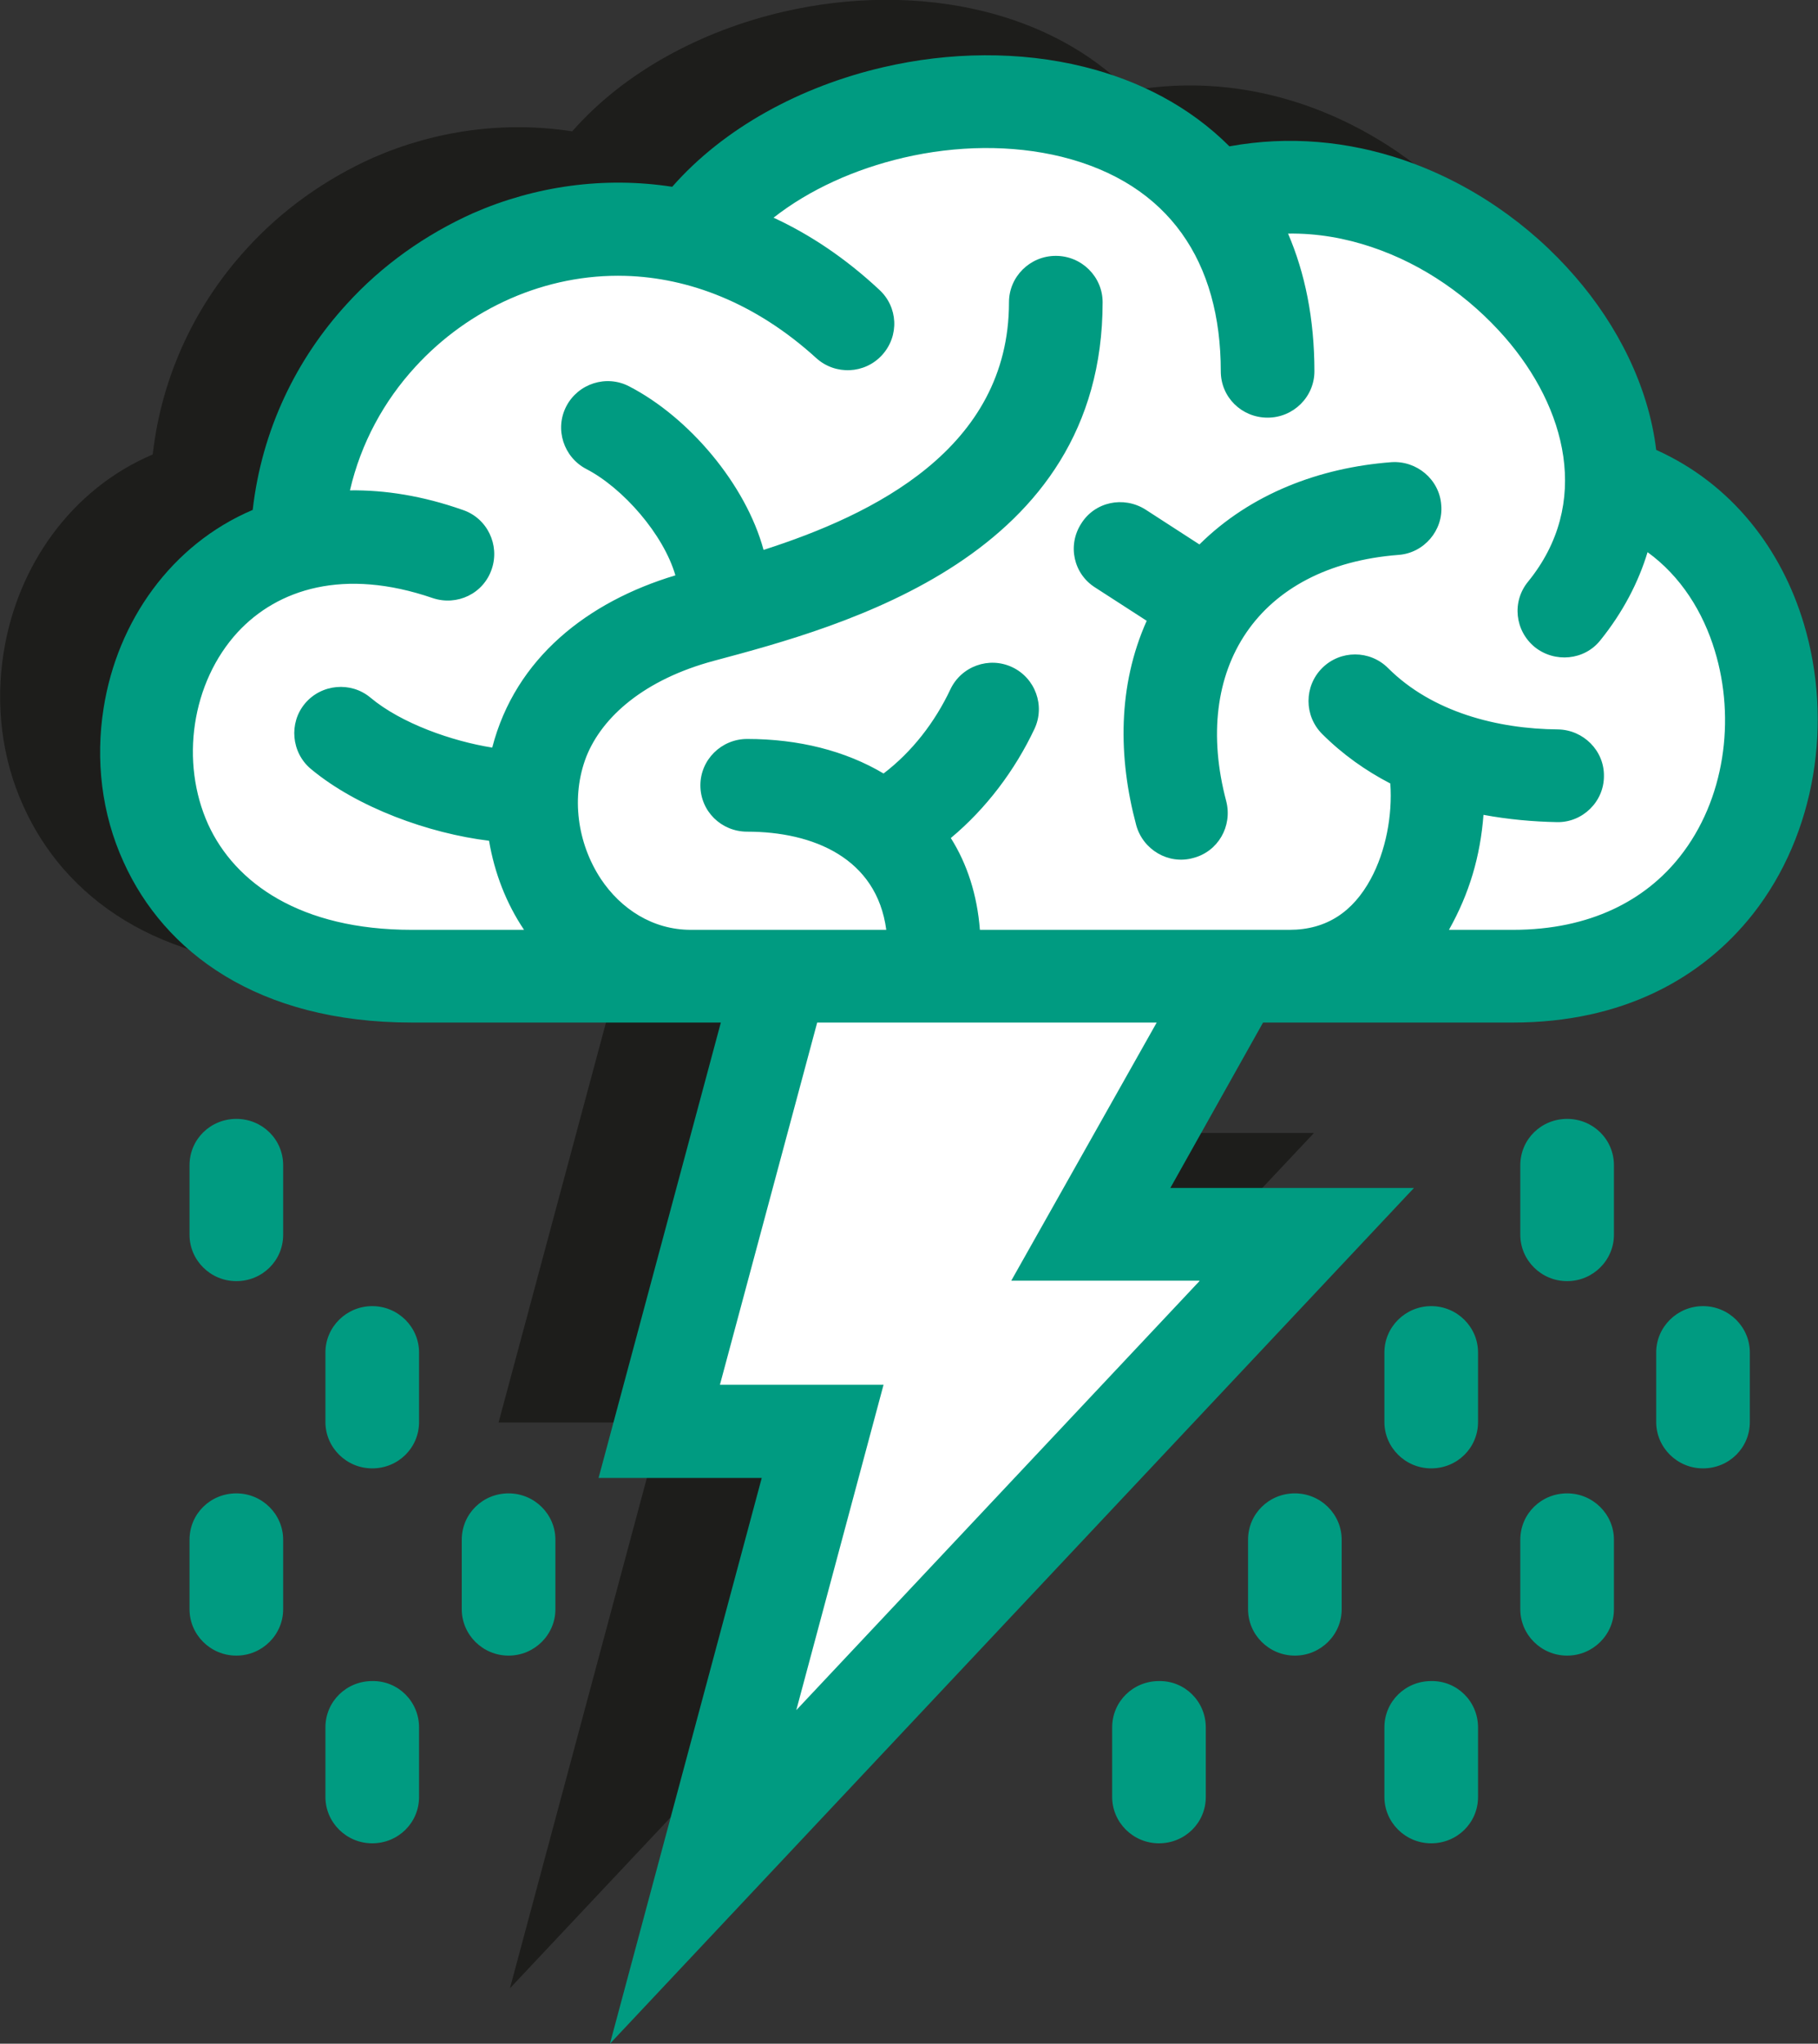 <?xml version="1.0" encoding="utf-8"?>
<!-- Generator: Adobe Illustrator 23.0.1, SVG Export Plug-In . SVG Version: 6.00 Build 0)  -->
<svg version="1.1" id="Layer_1" xmlns="http://www.w3.org/2000/svg" xmlns:xlink="http://www.w3.org/1999/xlink" x="0px" y="0px"
	 width="400px" height="449.7px" viewBox="0 0 400 449.7" style="enable-background:new 0 0 400 449.7;" xml:space="preserve">
<rect x="0" y="0" width="400" height="449.7" fill="#333333" stroke="none"/>
<style type="text/css">
	.st0{fill-rule:evenodd;clip-rule:evenodd;fill:#1D1D1B;}
	.st1{fill-rule:evenodd;clip-rule:evenodd;fill:#009B81;}
	.st2{fill-rule:evenodd;clip-rule:evenodd;fill:#FFFFFF;}
</style>
<title>elementos/ilustrações/dores-cabeça</title>
<desc>Created with Sketch.</desc>
<g>
	<g id="Homepage-Desktop" transform="translate(-70, -130)">
		<g id="Header">
			<g transform="translate(170, 230)">
				<g id="Page-1">
					<path id="Path" class="st0" d="M274.9,25.2c6.4,21.4,2.7,46.1-11.2,63.8c-11.2,14.2-28.7,23.9-52.8,23.9h-55l-20.4,36.4l53.6,0
						L12.2,337.5L45.6,213H9.7l26.9-100.2h-68c-34,0-54.5-15.6-63.4-35.3c-4.9-10.7-6.2-22.6-4.4-33.9c3-19.1,14.9-36,32.8-43.6
						c2-17.6,9.6-33.2,20.7-45.3c7.7-8.5,17.3-15.3,27.8-20c13.7-6,28.9-8.1,43.8-5.8c11.4-13,28.3-22.1,46.4-26.3
						c14.6-3.4,30.1-3.6,44.2-0.1c12.1,3,23.2,8.7,32,17.5c13.2-2.4,26.1-1.1,38,2.9c14.8,5,28.1,14.2,38.1,25.8
						c9.2,10.6,16.1,24,17.9,38.1C259-5.7,270,8.7,274.9,25.2L274.9,25.2z"/>
					<path id="Combined-Shape" class="st1" d="M285,197.6v15.3c0,5.7-4.6,10.2-10.3,10.2c-5.7,0-10.3-4.6-10.3-10.2v-15.3
						c0-5.6,4.6-10.2,10.3-10.2C280.4,187.4,285,192,285,197.6z M255.1,238.8v15.3c0,5.6-4.6,10.2-10.3,10.2
						c-5.7,0-10.3-4.6-10.3-10.2v-15.3c0-5.7,4.6-10.2,10.3-10.2C250.5,228.6,255.1,233.2,255.1,238.8z M255.1,156.4v15.3
						c0,5.6-4.6,10.2-10.3,10.2c-5.7,0-10.3-4.6-10.3-10.2v-15.3c0-5.7,4.6-10.2,10.3-10.2C250.5,146.2,255.1,150.7,255.1,156.4z
						 M225.2,280.1v15.3c0,5.7-4.6,10.2-10.3,10.2c-5.7,0-10.3-4.6-10.3-10.2v-15.3c0-5.7,4.6-10.2,10.3-10.2
						C220.6,269.8,225.2,274.4,225.2,280.1z M225.2,197.6v15.3c0,5.7-4.6,10.2-10.3,10.2c-5.7,0-10.3-4.6-10.3-10.2v-15.3
						c0-5.6,4.6-10.2,10.3-10.2C220.6,187.4,225.2,192,225.2,197.6z M195.2,238.8v15.3c0,5.6-4.6,10.2-10.3,10.2
						c-5.7,0-10.3-4.6-10.3-10.2v-15.3c0-5.7,4.6-10.2,10.3-10.2C190.6,228.6,195.2,233.2,195.2,238.8z M165.3,280.1v15.3
						c0,5.7-4.6,10.2-10.3,10.2c-5.7,0-10.3-4.6-10.3-10.2v-15.3c0-5.7,4.6-10.2,10.3-10.2C160.7,269.8,165.3,274.4,165.3,280.1z
						 M22.2,238.8v15.3c0,5.6-4.6,10.2-10.3,10.2c-5.7,0-10.3-4.6-10.3-10.2v-15.3c0-5.7,4.6-10.2,10.3-10.2
						C17.6,228.6,22.2,233.2,22.2,238.8z M-7.8,280.1v15.3c0,5.7-4.6,10.2-10.3,10.2c-5.7,0-10.3-4.6-10.3-10.2v-15.3
						c0-5.7,4.6-10.2,10.3-10.2C-12.4,269.8-7.8,274.4-7.8,280.1z M-7.8,197.6v15.3c0,5.7-4.6,10.2-10.3,10.2
						c-5.7,0-10.3-4.6-10.3-10.2v-15.3c0-5.6,4.6-10.2,10.3-10.2C-12.4,187.4-7.8,192-7.8,197.6z M-37.7,238.8v15.3
						c0,5.6-4.6,10.2-10.3,10.2c-5.7,0-10.3-4.6-10.3-10.2v-15.3c0-5.7,4.6-10.2,10.3-10.2C-42.3,228.6-37.7,233.2-37.7,238.8z
						 M-37.7,156.4v15.3c0,5.7-4.6,10.2-10.3,10.2c-5.7,0-10.3-4.6-10.3-10.2v-15.3c0-5.7,4.6-10.2,10.3-10.2
						C-42.3,146.2-37.7,150.7-37.7,156.4z M296.9,37.3c6.4,21.4,2.7,46.1-11.2,63.8c-11.2,14.2-28.7,23.9-52.8,23.9h-55l-20.4,36.4
						l53.6,0L34.2,349.7l33.4-124.5H31.7l26.9-100.2h-68c-34,0-54.5-15.6-63.4-35.3c-4.9-10.7-6.2-22.6-4.4-33.9
						c3-19.1,14.9-36,32.8-43.6c2-17.6,9.6-33.2,20.7-45.3c7.7-8.5,17.3-15.3,27.8-20c13.7-6,28.9-8.1,43.8-5.8
						c11.4-13,28.3-22.1,46.4-26.3c14.6-3.4,30.1-3.6,44.2-0.1c12.1,3,23.2,8.7,32,17.5c13.2-2.4,26.1-1.1,38,2.9
						c14.8,5,28.1,14.2,38.1,25.8c9.2,10.6,16.1,24,17.8,38.1C281.1,6.5,292,20.9,296.9,37.3z"/>
					<path id="Fill-14" class="st2" d="M277.3,43.2c4.6,15.1,2.2,32.8-7.7,45.3c-7.5,9.5-19.6,16.1-36.7,16.1h-14.1
						c4.5-8,6.9-16.2,7.6-25.3c5.4,1,10.9,1.5,16.2,1.6c5.6,0.1,10.3-4.5,10.3-10.1c0.1-5.6-4.5-10.2-10.1-10.3
						c-13.3-0.1-27.7-3.8-37.4-13.5c-4-4-10.5-4-14.5,0c-4,4-4,10.5,0,14.5c4.5,4.5,9.6,8.1,15,10.9c0.5,7-1,14.9-4.3,21
						c-3.9,7.2-9.7,11.2-17.9,11.2h-68.1c-0.6-7.7-2.8-14.5-6.4-20.2c7.8-6.5,14.1-14.9,18.4-24c2.4-5.1,0.2-11.2-4.9-13.6
						c-5.1-2.4-11.2-0.2-13.6,4.9c-3.4,7.2-8.4,13.7-14.7,18.5c-8.4-5-18.7-7.6-30-7.6c-5.7,0-10.3,4.6-10.3,10.2
						c0,5.7,4.6,10.2,10.3,10.2c14.5,0,28.5,5.8,30.6,21.6h-43c-8.4,0-15.4-4.6-19.8-11.2c-5.2-7.9-6.6-18.1-3.2-26.9
						c3.5-8.8,12.8-17,28.1-21.1c28.4-7.6,85.5-22.8,85.5-78.9c0-5.6-4.6-10.2-10.3-10.2c-5.7,0-10.3,4.6-10.3,10.2
						c0,32.3-30,46.8-54,54.5C64.1,6.6,51.6-8.2,38.4-15c-5-2.6-11.2-0.6-13.8,4.4C22-5.6,24,0.6,29,3.2c8.1,4.2,17,14.4,19.6,23.4
						C29.3,32.4,13.4,44.8,8.3,64.5c-8.8-1.4-20-5.3-26.8-11c-4.3-3.6-10.8-3-14.4,1.3c-3.6,4.3-3,10.8,1.3,14.4
						c10.2,8.5,26,14.2,39.2,15.8c1.2,7.1,3.8,13.8,7.7,19.6H-9.4c-24.5,0-38.9-10.3-44.8-23.2c-6.2-13.7-3.7-31.2,6.5-42.3
						c8.8-9.5,23.4-14.2,42.9-7.5c5.4,1.8,11.2-1,13-6.4c1.8-5.3-1-11.2-6.4-13C-7,9.1-15.3,7.8-23,7.9c2.4-10.4,7.5-19.7,14.4-27.2
						c11.8-12.9,28.7-20.5,46.2-20c13.9,0.4,28.6,5.9,42,18.1c4.2,3.8,10.7,3.5,14.5-0.7c3.8-4.2,3.5-10.6-0.7-14.4
						C86-43.2,78.2-48.4,70.2-52.1c7.9-6.2,17.9-10.7,28.6-13.2c11.6-2.7,23.8-2.9,34.8-0.2c23.7,5.9,35,23.2,35,47.2
						c0,5.7,4.6,10.2,10.3,10.2c5.7,0,10.3-4.6,10.3-10.2c0-11.6-2.1-21.7-5.8-30.3c6.4-0.1,12.6,1,18.5,3
						c11.3,3.8,21.4,10.9,29.2,19.8c13.5,15.5,19.1,36.6,5.1,53.8c-3.6,4.4-2.9,10.8,1.5,14.4c4.4,3.5,10.9,2.9,14.4-1.5
						c5-6.2,8.4-12.8,10.4-19.4C269.8,26.8,274.7,34.6,277.3,43.2z M207.7,22.1c5.6-0.4,9.9-5.4,9.4-11c-0.4-5.6-5.4-9.8-11-9.4
						c-15.7,1.2-30.9,6.9-42.2,18.1L152,12.1c-4.8-3-11.1-1.7-14.1,3.1c-3.1,4.8-1.7,11.1,3.1,14.1l11.3,7.3
						c-6.4,14.3-6.3,30.1-2.3,45c1.5,5.4,7.1,8.7,12.5,7.2c5.5-1.4,8.7-7,7.3-12.5C162.1,47.3,176.6,24.5,207.7,22.1z M163.9,181.9
						l-88.7,94.4l19.2-71.6H58.4l21.4-79.7h74.7l-32,56.8H163.9z"/>
				</g>
			</g>
		</g>
	</g>
</g>
</svg>

